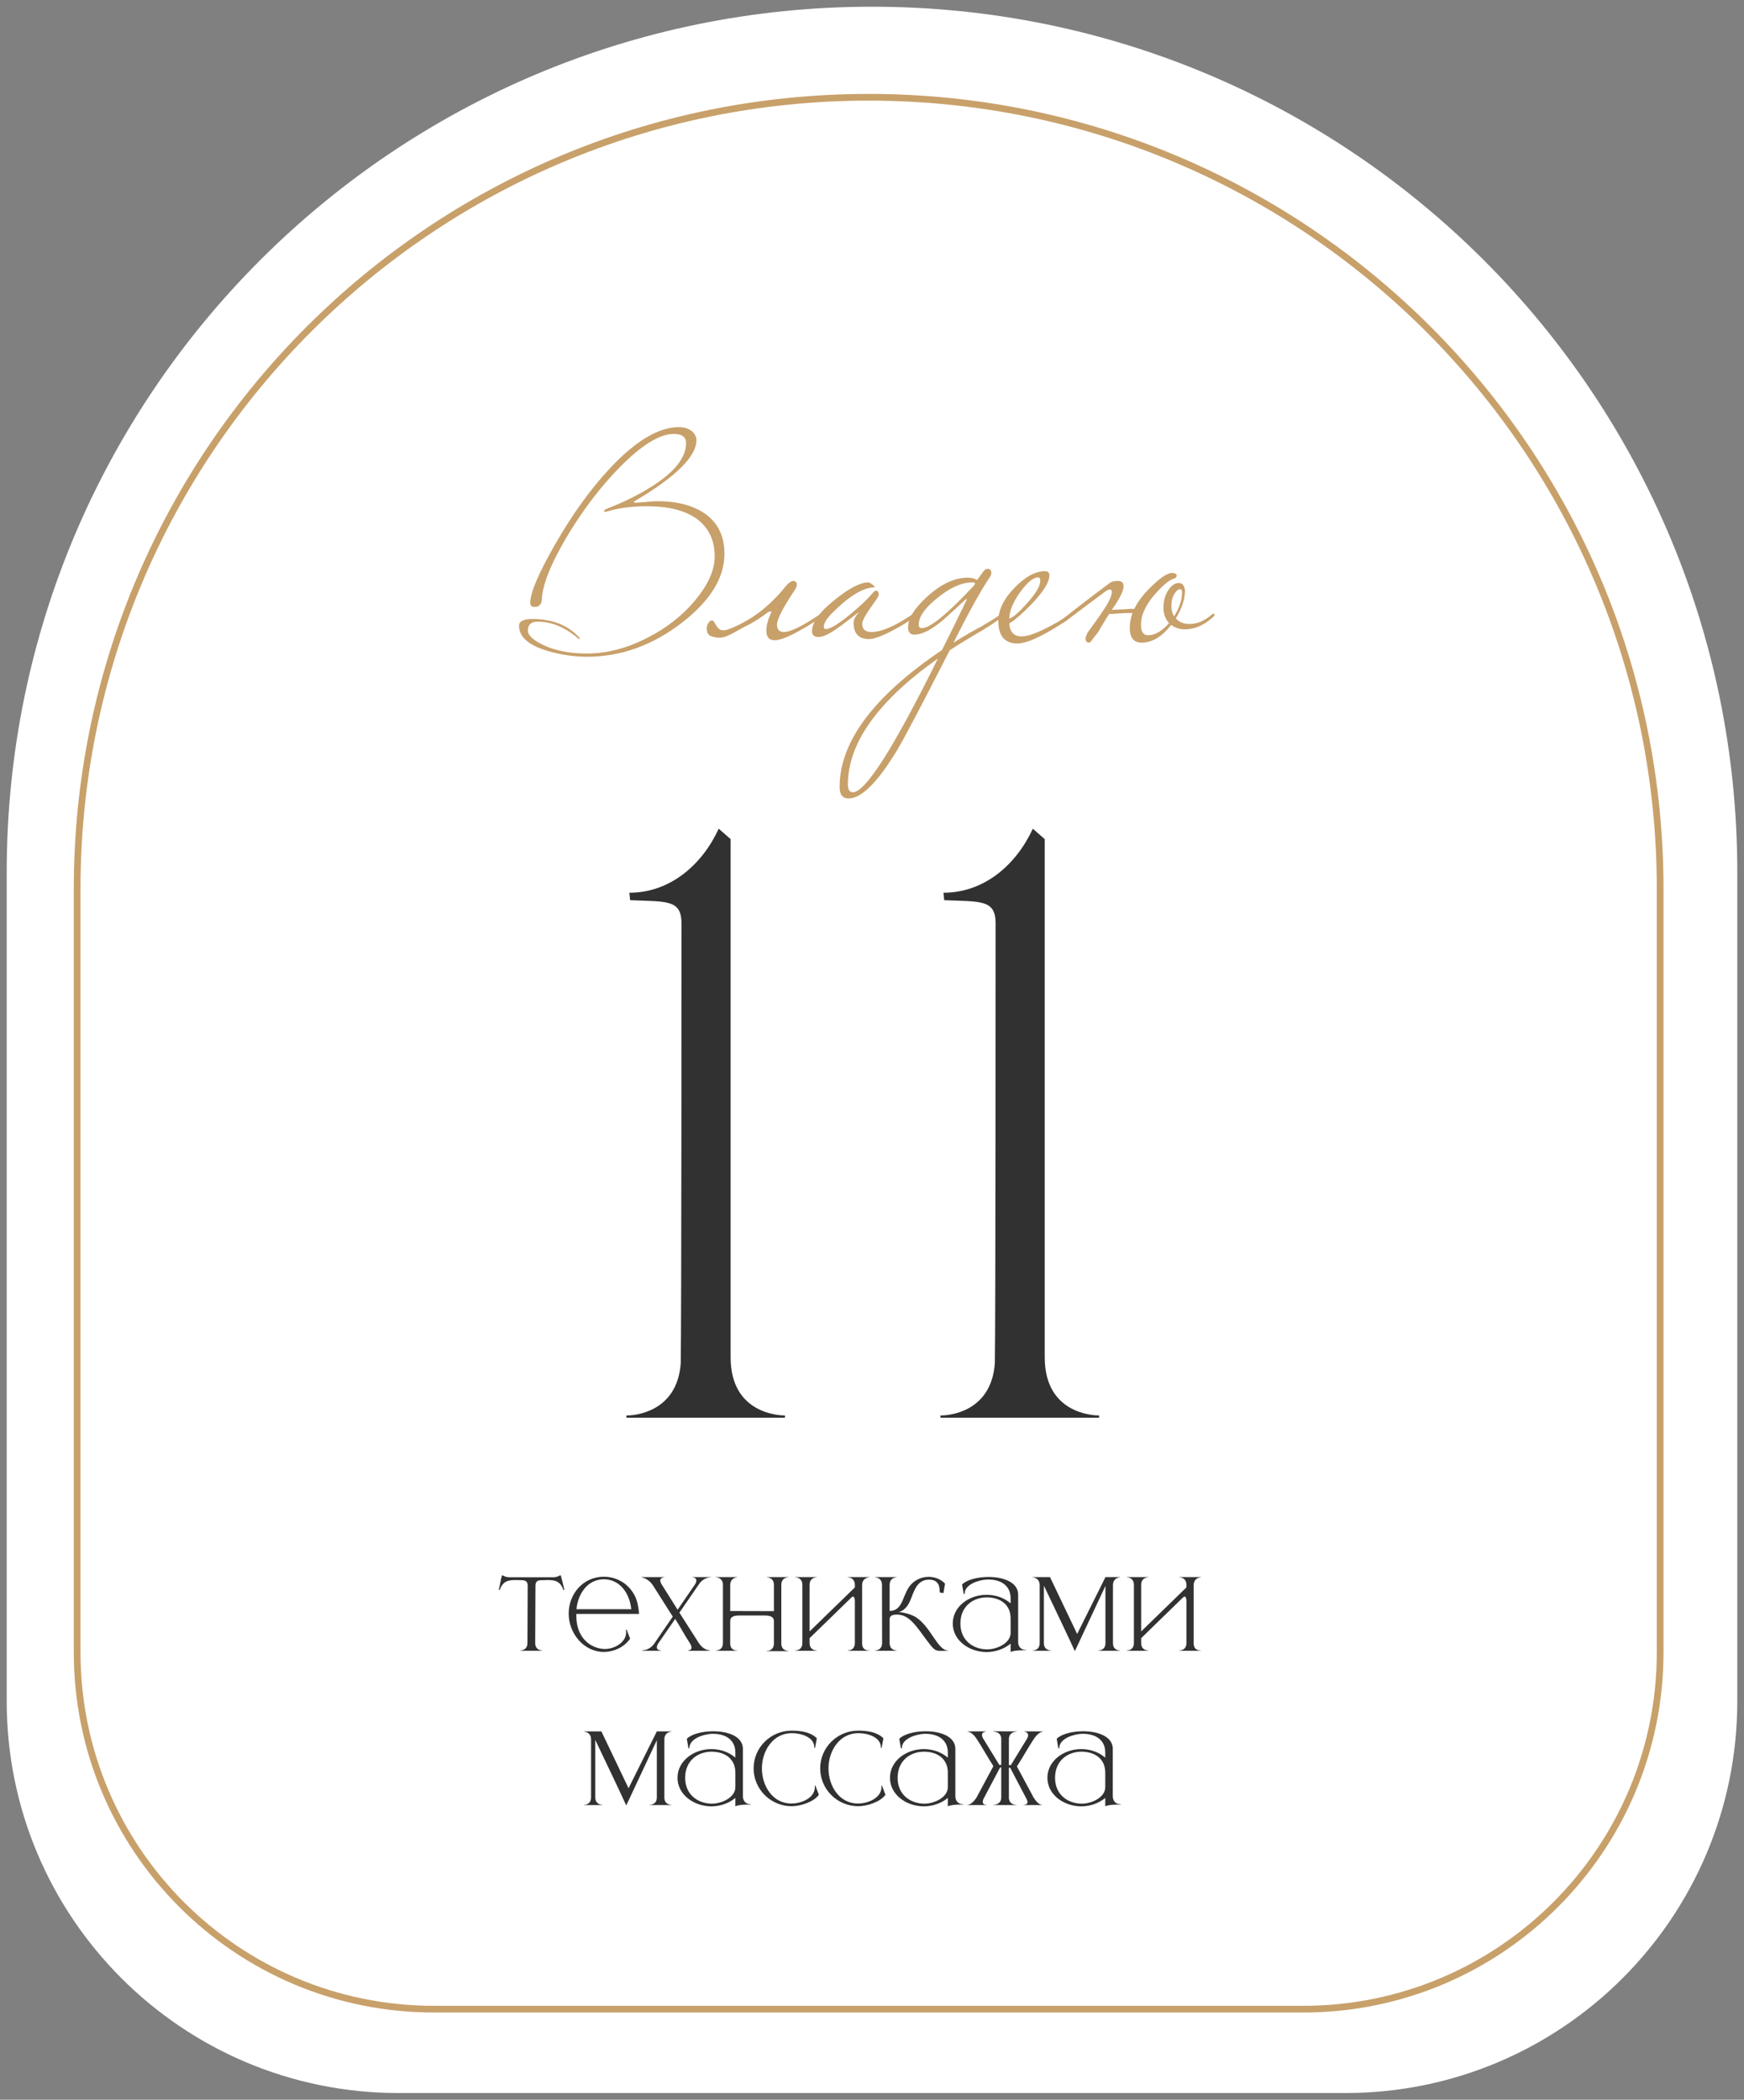 <?xml version="1.0" encoding="UTF-8"?> <svg xmlns="http://www.w3.org/2000/svg" viewBox="5959.455 5023.545 260 313"><rect x="5959.455" y="5023.545" width="260" height="313" fill="#808080" stroke="none"/> <path fill="white" fill-opacity="1" stroke="" stroke-opacity="1" stroke-width="1" id="tSvg120a87f3134" d="M 5960.455 5153.545 C 5960.455 5082.301 6018.21 5024.545 6089.455 5024.545 C 6160.7 5024.545 6218.455 5082.301 6218.455 5153.545 C 6218.455 5277.138 6218.455 5277.138 6218.455 5277.138 C 6218.455 5309.395 6192.305 5335.545 6160.048 5335.545 C 6018.862 5335.545 6018.862 5335.545 6018.862 5335.545 C 5986.604 5335.545 5960.455 5309.395 5960.455 5277.138 C 5960.455 5153.545 5960.455 5153.545 5960.455 5153.545"></path> <path fill="white" fill-opacity="1" stroke="" stroke-opacity="1" stroke-width="1" id="tSvg17ed6f77ff0" d="M 5970.455 5156.045 C 5970.455 5090.6 6023.509 5037.545 6088.955 5037.545 C 6154.401 5037.545 6207.455 5090.6 6207.455 5156.045 C 6207.455 5269.833 6207.455 5269.833 6207.455 5269.833 C 6207.455 5299.497 6183.407 5323.545 6153.743 5323.545 C 6024.167 5323.545 6024.167 5323.545 6024.167 5323.545 C 5994.502 5323.545 5970.455 5299.497 5970.455 5269.833 C 5970.455 5156.045 5970.455 5156.045 5970.455 5156.045"></path> <path fill="#C8A06A" fill-opacity="1" stroke="" stroke-opacity="1" stroke-width="1" id="tSvg18359f409e8" d="M 6206.455 5269.833 C 6206.455 5156.045 6206.455 5156.045 6206.455 5156.045 C 6206.455 5091.152 6153.848 5038.545 6088.955 5038.545 C 6024.061 5038.545 5971.455 5091.152 5971.455 5156.045 C 5971.455 5269.833 5971.455 5269.833 5971.455 5269.833 C 5971.455 5298.945 5995.055 5322.545 6024.167 5322.545 C 6153.743 5322.545 6153.743 5322.545 6153.743 5322.545 C 6182.855 5322.545 6206.455 5298.945 6206.455 5269.833Z M 6088.955 5037.545 C 6023.509 5037.545 5970.455 5090.6 5970.455 5156.045 C 5970.455 5269.833 5970.455 5269.833 5970.455 5269.833 C 5970.455 5299.497 5994.502 5323.545 6024.167 5323.545 C 6153.743 5323.545 6153.743 5323.545 6153.743 5323.545 C 6183.407 5323.545 6207.455 5299.497 6207.455 5269.833 C 6207.455 5156.045 6207.455 5156.045 6207.455 5156.045 C 6207.455 5090.6 6154.401 5037.545 6088.955 5037.545Z" fill-rule="evenodd" clip-rule="evenodd"></path> <path fill="#313131" fill-opacity="1" stroke="" stroke-opacity="1" stroke-width="1" id="tSvgf45452547f" d="M 6116.745 5288.555 C 6116.745 5291.101 6118.664 5292.374 6120.659 5292.412 C 6120.754 5292.412 6120.754 5292.412 6120.754 5292.412 C 6122.179 5292.412 6124.231 5291.5 6124.231 5289.942 C 6124.231 5287.795 6124.231 5287.795 6124.231 5287.795 C 6124.231 5285.762 6122.749 5284.698 6120.735 5284.66 C 6120.697 5284.66 6120.697 5284.66 6120.697 5284.66 C 6118.683 5284.66 6116.745 5285.952 6116.745 5288.555Z M 6117.372 5284.147 C 6117.239 5284.166 6117.239 5284.166 6117.239 5284.166 C 6117.239 5284.166 6116.992 5282.741 6116.992 5282.741 C 6117.676 5282.038 6119.291 5281.62 6120.906 5281.62 C 6121.02 5281.62 6121.02 5281.62 6121.02 5281.62 C 6123.148 5281.639 6125.295 5282.38 6125.352 5284.185 C 6125.352 5291.291 6125.352 5291.291 6125.352 5291.291 C 6125.352 5291.994 6125.77 5292.488 6126.492 5292.488 C 6126.53 5292.488 6126.53 5292.488 6126.53 5292.488 C 6126.53 5292.488 6126.53 5292.545 6126.53 5292.545 C 6126.53 5292.545 6126.112 5292.545 6126.112 5292.545 C 6125.409 5292.545 6124.516 5292.621 6124.231 5292.811 C 6124.231 5291.557 6124.231 5291.557 6124.231 5291.557 C 6123.224 5292.393 6121.913 5292.811 6120.621 5292.811 C 6118.018 5292.792 6115.605 5291.063 6115.605 5288.555 C 6115.605 5286.028 6118.037 5284.28 6120.621 5284.28 C 6120.754 5284.28 6120.754 5284.28 6120.754 5284.28 C 6122.008 5284.299 6123.262 5284.717 6124.231 5285.553 C 6124.231 5284.774 6124.231 5284.774 6124.231 5284.774 C 6124.212 5282.779 6122.616 5282 6120.944 5282 C 6120.697 5282 6120.697 5282 6120.697 5282 C 6119.519 5282.057 6117.372 5282.684 6117.372 5284.147Z"></path> <path fill="#313131" fill-opacity="1" stroke="" stroke-opacity="1" stroke-width="1" id="tSvg3a1e234b33" d="M 6114.803 5292.621 C 6112.048 5292.621 6112.048 5292.621 6112.048 5292.621 C 6112.048 5292.621 6112.048 5292.583 6112.048 5292.583 C 6112.048 5292.583 6112.105 5292.583 6112.105 5292.583 C 6112.238 5292.583 6112.637 5292.545 6112.637 5292.165 C 6112.637 5292.051 6112.599 5291.918 6112.504 5291.728 C 6110.053 5287.054 6110.053 5287.054 6110.053 5287.054 C 6110.053 5287.054 6109.863 5287.054 6109.863 5287.054 C 6109.863 5287.054 6109.863 5291.481 6109.863 5291.481 C 6109.863 5292.545 6110.813 5292.583 6110.927 5292.583 C 6110.946 5292.583 6110.946 5292.583 6110.946 5292.583 C 6110.946 5292.583 6110.946 5292.621 6110.946 5292.621 C 6110.946 5292.621 6107.564 5292.621 6107.564 5292.621 C 6107.564 5292.621 6107.564 5292.583 6107.564 5292.583 C 6107.564 5292.583 6107.583 5292.583 6107.583 5292.583 C 6107.697 5292.583 6108.723 5292.545 6108.723 5291.462 C 6108.723 5287.016 6108.723 5287.016 6108.723 5287.016 C 6108.723 5287.016 6108.552 5287.016 6108.552 5287.016 C 6108.552 5287.016 6106.082 5291.69 6106.082 5291.69 C 6105.987 5291.88 6105.968 5292.032 6105.968 5292.146 C 6105.968 5292.564 6106.386 5292.583 6106.519 5292.583 C 6106.538 5292.583 6106.538 5292.583 6106.538 5292.583 C 6106.538 5292.583 6106.538 5292.621 6106.538 5292.621 C 6106.538 5292.621 6103.669 5292.621 6103.669 5292.621 C 6103.669 5292.621 6103.669 5292.583 6103.669 5292.583 C 6103.669 5292.583 6103.688 5292.583 6103.688 5292.583 C 6103.783 5292.583 6104.391 5292.545 6105.056 5291.462 C 6107.526 5286.864 6107.526 5286.864 6107.526 5286.864 C 6107.526 5286.864 6107.526 5286.769 6107.526 5286.769 C 6106.709 5285.515 6105.911 5284.052 6105.113 5282.836 C 6104.391 5281.696 6103.764 5281.677 6103.688 5281.677 C 6103.688 5281.639 6103.688 5281.639 6103.688 5281.639 C 6103.688 5281.639 6106.424 5281.639 6106.424 5281.639 C 6106.424 5281.639 6106.424 5281.677 6106.424 5281.677 C 6106.424 5281.677 6105.854 5281.696 6105.854 5282.171 C 6105.854 5282.304 6105.892 5282.456 6106.006 5282.665 C 6108.438 5286.636 6108.438 5286.636 6108.438 5286.636 C 6108.438 5286.636 6108.723 5286.636 6108.723 5286.636 C 6108.723 5286.636 6108.723 5282.779 6108.723 5282.779 C 6108.723 5281.715 6107.697 5281.677 6107.583 5281.677 C 6107.564 5281.677 6107.564 5281.677 6107.564 5281.677 C 6107.564 5281.677 6107.564 5281.62 6107.564 5281.62 C 6107.564 5281.62 6111.041 5281.639 6111.041 5281.639 C 6111.041 5281.639 6111.041 5281.677 6111.041 5281.677 C 6111.041 5281.677 6111.022 5281.677 6111.022 5281.677 C 6110.908 5281.677 6109.863 5281.715 6109.863 5282.798 C 6109.863 5286.674 6109.863 5286.674 6109.863 5286.674 C 6109.863 5286.674 6110.148 5286.674 6110.148 5286.674 C 6110.148 5286.674 6112.58 5282.703 6112.58 5282.703 C 6112.694 5282.494 6112.732 5282.342 6112.732 5282.209 C 6112.732 5281.715 6112.162 5281.677 6112.162 5281.677 C 6112.162 5281.639 6112.162 5281.639 6112.162 5281.639 C 6112.162 5281.639 6114.936 5281.639 6114.936 5281.639 C 6114.936 5281.639 6114.936 5281.677 6114.936 5281.677 C 6114.898 5281.677 6114.252 5281.696 6113.511 5282.874 C 6112.713 5284.09 6111.896 5285.572 6111.079 5286.826 C 6111.079 5286.902 6111.079 5286.902 6111.079 5286.902 C 6111.079 5286.902 6113.549 5291.5 6113.549 5291.5 C 6114.176 5292.507 6114.651 5292.583 6114.765 5292.583 C 6114.803 5292.583 6114.803 5292.583 6114.803 5292.583 C 6114.803 5292.583 6114.803 5292.621 6114.803 5292.621"></path> <path fill="#313131" fill-opacity="1" stroke="" stroke-opacity="1" stroke-width="1" id="tSvg17872c9d45c" d="M 6093.274 5288.555 C 6093.274 5291.101 6095.193 5292.374 6097.188 5292.412 C 6097.283 5292.412 6097.283 5292.412 6097.283 5292.412 C 6098.708 5292.412 6100.76 5291.5 6100.76 5289.942 C 6100.76 5287.795 6100.76 5287.795 6100.76 5287.795 C 6100.76 5285.762 6099.278 5284.698 6097.264 5284.66 C 6097.226 5284.66 6097.226 5284.66 6097.226 5284.66 C 6095.212 5284.66 6093.274 5285.952 6093.274 5288.555Z M 6093.901 5284.147 C 6093.768 5284.166 6093.768 5284.166 6093.768 5284.166 C 6093.768 5284.166 6093.521 5282.741 6093.521 5282.741 C 6094.205 5282.038 6095.82 5281.62 6097.435 5281.62 C 6097.549 5281.62 6097.549 5281.62 6097.549 5281.62 C 6099.677 5281.639 6101.824 5282.38 6101.881 5284.185 C 6101.881 5291.291 6101.881 5291.291 6101.881 5291.291 C 6101.881 5291.994 6102.299 5292.488 6103.021 5292.488 C 6103.059 5292.488 6103.059 5292.488 6103.059 5292.488 C 6103.059 5292.488 6103.059 5292.545 6103.059 5292.545 C 6103.059 5292.545 6102.641 5292.545 6102.641 5292.545 C 6101.938 5292.545 6101.045 5292.621 6100.76 5292.811 C 6100.76 5291.557 6100.76 5291.557 6100.76 5291.557 C 6099.753 5292.393 6098.442 5292.811 6097.15 5292.811 C 6094.547 5292.792 6092.134 5291.063 6092.134 5288.555 C 6092.134 5286.028 6094.566 5284.28 6097.15 5284.28 C 6097.283 5284.28 6097.283 5284.28 6097.283 5284.28 C 6098.537 5284.299 6099.791 5284.717 6100.76 5285.553 C 6100.76 5284.774 6100.76 5284.774 6100.76 5284.774 C 6100.741 5282.779 6099.145 5282 6097.473 5282 C 6097.226 5282 6097.226 5282 6097.226 5282 C 6096.048 5282.057 6093.901 5282.684 6093.901 5284.147Z"></path> <path fill="#313131" fill-opacity="1" stroke="" stroke-opacity="1" stroke-width="1" id="tSvg168bc271d6a" d="M 6087.413 5292.792 C 6084.278 5292.792 6081.732 5290.265 6081.732 5287.149 C 6081.732 5284.033 6084.278 5281.525 6087.413 5281.525 C 6088.762 5281.525 6090.263 5281.753 6091.156 5282.665 C 6090.89 5284.09 6090.89 5284.09 6090.89 5284.09 C 6090.89 5284.09 6090.776 5284.09 6090.776 5284.09 C 6090.776 5284.09 6090.776 5283.995 6090.776 5283.995 C 6090.776 5282.608 6089.047 5281.905 6087.413 5281.905 C 6084.563 5281.905 6082.967 5284.603 6082.967 5287.149 C 6082.967 5289.714 6084.525 5292.393 6087.375 5292.393 C 6088.705 5292.393 6090.586 5291.709 6090.833 5290.265 C 6090.871 5290.018 6090.871 5290.018 6090.871 5290.018 C 6090.871 5290.018 6090.833 5289.752 6090.833 5289.752 C 6090.833 5289.752 6090.947 5289.733 6090.947 5289.733 C 6090.947 5289.733 6091.46 5291.082 6091.46 5291.082 C 6090.719 5292.165 6088.667 5292.792 6087.413 5292.792Z"></path> <path fill="#313131" fill-opacity="1" stroke="" stroke-opacity="1" stroke-width="1" id="tSvgc0620a4280" d="M 6077.487 5292.792 C 6074.352 5292.792 6071.806 5290.265 6071.806 5287.149 C 6071.806 5284.033 6074.352 5281.525 6077.487 5281.525 C 6078.836 5281.525 6080.337 5281.753 6081.23 5282.665 C 6080.964 5284.09 6080.964 5284.09 6080.964 5284.09 C 6080.964 5284.09 6080.85 5284.09 6080.85 5284.09 C 6080.85 5284.09 6080.85 5283.995 6080.85 5283.995 C 6080.85 5282.608 6079.121 5281.905 6077.487 5281.905 C 6074.637 5281.905 6073.041 5284.603 6073.041 5287.149 C 6073.041 5289.714 6074.599 5292.393 6077.449 5292.393 C 6078.779 5292.393 6080.66 5291.709 6080.907 5290.265 C 6080.945 5290.018 6080.945 5290.018 6080.945 5290.018 C 6080.945 5290.018 6080.907 5289.752 6080.907 5289.752 C 6080.907 5289.752 6081.021 5289.733 6081.021 5289.733 C 6081.021 5289.733 6081.534 5291.082 6081.534 5291.082 C 6080.793 5292.165 6078.741 5292.792 6077.487 5292.792Z"></path> <path fill="#313131" fill-opacity="1" stroke="" stroke-opacity="1" stroke-width="1" id="tSvg8693e4f4c" d="M 6061.601 5288.555 C 6061.601 5291.101 6063.52 5292.374 6065.515 5292.412 C 6065.61 5292.412 6065.61 5292.412 6065.61 5292.412 C 6067.035 5292.412 6069.087 5291.5 6069.087 5289.942 C 6069.087 5287.795 6069.087 5287.795 6069.087 5287.795 C 6069.087 5285.762 6067.605 5284.698 6065.591 5284.66 C 6065.553 5284.66 6065.553 5284.66 6065.553 5284.66 C 6063.539 5284.66 6061.601 5285.952 6061.601 5288.555Z M 6062.228 5284.147 C 6062.095 5284.166 6062.095 5284.166 6062.095 5284.166 C 6062.095 5284.166 6061.848 5282.741 6061.848 5282.741 C 6062.532 5282.038 6064.147 5281.62 6065.762 5281.62 C 6065.876 5281.62 6065.876 5281.62 6065.876 5281.62 C 6068.004 5281.639 6070.151 5282.38 6070.208 5284.185 C 6070.208 5291.291 6070.208 5291.291 6070.208 5291.291 C 6070.208 5291.994 6070.626 5292.488 6071.348 5292.488 C 6071.386 5292.488 6071.386 5292.488 6071.386 5292.488 C 6071.386 5292.488 6071.386 5292.545 6071.386 5292.545 C 6071.386 5292.545 6070.968 5292.545 6070.968 5292.545 C 6070.265 5292.545 6069.372 5292.621 6069.087 5292.811 C 6069.087 5291.557 6069.087 5291.557 6069.087 5291.557 C 6068.08 5292.393 6066.769 5292.811 6065.477 5292.811 C 6062.874 5292.792 6060.461 5291.063 6060.461 5288.555 C 6060.461 5286.028 6062.893 5284.28 6065.477 5284.28 C 6065.61 5284.28 6065.61 5284.28 6065.61 5284.28 C 6066.864 5284.299 6068.118 5284.717 6069.087 5285.553 C 6069.087 5284.774 6069.087 5284.774 6069.087 5284.774 C 6069.068 5282.779 6067.472 5282 6065.8 5282 C 6065.553 5282 6065.553 5282 6065.553 5282 C 6064.375 5282.057 6062.228 5282.684 6062.228 5284.147Z"></path> <path fill="#313131" fill-opacity="1" stroke="" stroke-opacity="1" stroke-width="1" id="tSvg82a8bab3f5" d="M 6052.818 5292.678 C 6051.792 5290.417 6049.607 5285.876 6048.201 5282.912 C 6048.201 5291.462 6048.201 5291.462 6048.201 5291.462 C 6048.201 5292.545 6049.132 5292.583 6049.246 5292.583 C 6049.265 5292.583 6049.265 5292.583 6049.265 5292.583 C 6049.265 5292.583 6049.265 5292.621 6049.265 5292.621 C 6049.265 5292.621 6046.529 5292.621 6046.529 5292.621 C 6046.529 5292.621 6046.529 5292.583 6046.529 5292.583 C 6046.529 5292.583 6046.548 5292.583 6046.548 5292.583 C 6046.662 5292.583 6047.574 5292.545 6047.574 5291.462 C 6047.574 5282.855 6047.574 5282.855 6047.574 5282.855 C 6047.574 5281.696 6046.529 5281.677 6046.529 5281.677 C 6046.529 5281.639 6046.529 5281.639 6046.529 5281.639 C 6046.529 5281.639 6049.113 5281.639 6049.113 5281.639 C 6049.113 5281.639 6053.16 5290.113 6053.16 5290.113 C 6053.16 5290.113 6057.378 5281.639 6057.378 5281.639 C 6057.378 5281.639 6059.544 5281.639 6059.544 5281.639 C 6059.544 5281.639 6059.544 5281.677 6059.544 5281.677 C 6059.544 5281.677 6058.499 5281.696 6058.499 5282.855 C 6058.499 5291.481 6058.499 5291.481 6058.499 5291.481 C 6058.499 5292.545 6059.411 5292.583 6059.525 5292.583 C 6059.544 5292.583 6059.544 5292.583 6059.544 5292.583 C 6059.544 5292.583 6059.544 5292.621 6059.544 5292.621 C 6059.544 5292.621 6056.314 5292.621 6056.314 5292.621 C 6056.314 5292.621 6056.314 5292.583 6056.314 5292.583 C 6056.314 5292.583 6056.333 5292.583 6056.333 5292.583 C 6056.447 5292.583 6057.378 5292.545 6057.378 5291.481 C 6057.378 5282.95 6057.378 5282.95 6057.378 5282.95 C 6057.378 5282.95 6052.818 5292.678 6052.818 5292.678"></path> <path fill="#313131" fill-opacity="1" stroke="" stroke-opacity="1" stroke-width="1" id="tSvgceb367f666" d="M 6138.475 5269.621 C 6135.264 5269.621 6135.264 5269.621 6135.264 5269.621 C 6135.264 5269.621 6135.264 5269.583 6135.264 5269.583 C 6135.264 5269.583 6135.283 5269.583 6135.283 5269.583 C 6135.397 5269.583 6136.328 5269.545 6136.328 5268.462 C 6136.328 5262.211 6136.328 5262.211 6136.328 5262.211 C 6136.328 5261.812 6136.233 5261.584 6136.1 5261.546 C 6136.062 5261.546 6136.062 5261.546 6136.062 5261.546 C 6135.986 5261.546 6135.91 5261.584 6135.834 5261.66 C 6129.583 5267.74 6129.583 5267.74 6129.583 5267.74 C 6129.583 5267.74 6129.583 5268.462 6129.583 5268.462 C 6129.583 5269.545 6130.514 5269.583 6130.628 5269.583 C 6130.647 5269.583 6130.647 5269.583 6130.647 5269.583 C 6130.647 5269.583 6130.647 5269.621 6130.647 5269.621 C 6130.647 5269.621 6127.436 5269.621 6127.436 5269.621 C 6127.436 5269.621 6127.436 5269.583 6127.436 5269.583 C 6127.436 5269.583 6127.455 5269.583 6127.455 5269.583 C 6127.569 5269.583 6128.5 5269.545 6128.5 5268.462 C 6128.5 5259.798 6128.5 5259.798 6128.5 5259.798 C 6128.5 5258.715 6127.569 5258.677 6127.455 5258.677 C 6127.436 5258.677 6127.436 5258.677 6127.436 5258.677 C 6127.436 5258.677 6127.436 5258.639 6127.436 5258.639 C 6127.436 5258.639 6130.647 5258.639 6130.647 5258.639 C 6130.647 5258.639 6130.647 5258.677 6130.647 5258.677 C 6130.647 5258.677 6130.628 5258.677 6130.628 5258.677 C 6130.514 5258.677 6129.583 5258.715 6129.583 5259.798 C 6129.583 5266.733 6129.583 5266.733 6129.583 5266.733 C 6129.583 5266.733 6136.328 5260.178 6136.328 5260.178 C 6136.328 5260.178 6136.328 5259.798 6136.328 5259.798 C 6136.328 5258.715 6135.397 5258.677 6135.283 5258.677 C 6135.264 5258.677 6135.264 5258.677 6135.264 5258.677 C 6135.264 5258.677 6135.264 5258.639 6135.264 5258.639 C 6135.264 5258.639 6138.475 5258.639 6138.475 5258.639 C 6138.475 5258.639 6138.475 5258.677 6138.475 5258.677 C 6138.475 5258.677 6137.411 5258.696 6137.411 5259.855 C 6137.411 5268.519 6137.411 5268.519 6137.411 5268.519 C 6137.411 5269.507 6138.19 5269.583 6138.418 5269.583 C 6138.475 5269.583 6138.475 5269.583 6138.475 5269.583 C 6138.475 5269.583 6138.475 5269.621 6138.475 5269.621"></path> <path fill="#313131" fill-opacity="1" stroke="" stroke-opacity="1" stroke-width="1" id="tSvge85c7dc0b4" d="M 6119.698 5269.678 C 6118.672 5267.417 6116.487 5262.876 6115.081 5259.912 C 6115.081 5268.462 6115.081 5268.462 6115.081 5268.462 C 6115.081 5269.545 6116.012 5269.583 6116.126 5269.583 C 6116.145 5269.583 6116.145 5269.583 6116.145 5269.583 C 6116.145 5269.583 6116.145 5269.621 6116.145 5269.621 C 6116.145 5269.621 6113.409 5269.621 6113.409 5269.621 C 6113.409 5269.621 6113.409 5269.583 6113.409 5269.583 C 6113.409 5269.583 6113.428 5269.583 6113.428 5269.583 C 6113.542 5269.583 6114.454 5269.545 6114.454 5268.462 C 6114.454 5259.855 6114.454 5259.855 6114.454 5259.855 C 6114.454 5258.696 6113.409 5258.677 6113.409 5258.677 C 6113.409 5258.639 6113.409 5258.639 6113.409 5258.639 C 6113.409 5258.639 6115.993 5258.639 6115.993 5258.639 C 6115.993 5258.639 6120.04 5267.113 6120.04 5267.113 C 6120.04 5267.113 6124.258 5258.639 6124.258 5258.639 C 6124.258 5258.639 6126.424 5258.639 6126.424 5258.639 C 6126.424 5258.639 6126.424 5258.677 6126.424 5258.677 C 6126.424 5258.677 6125.379 5258.696 6125.379 5259.855 C 6125.379 5268.481 6125.379 5268.481 6125.379 5268.481 C 6125.379 5269.545 6126.291 5269.583 6126.405 5269.583 C 6126.424 5269.583 6126.424 5269.583 6126.424 5269.583 C 6126.424 5269.583 6126.424 5269.621 6126.424 5269.621 C 6126.424 5269.621 6123.194 5269.621 6123.194 5269.621 C 6123.194 5269.621 6123.194 5269.583 6123.194 5269.583 C 6123.194 5269.583 6123.213 5269.583 6123.213 5269.583 C 6123.327 5269.583 6124.258 5269.545 6124.258 5268.481 C 6124.258 5259.95 6124.258 5259.95 6124.258 5259.95 C 6124.258 5259.95 6119.698 5269.678 6119.698 5269.678"></path> <path fill="#313131" fill-opacity="1" stroke="" stroke-opacity="1" stroke-width="1" id="tSvgc9652a1bf9" d="M 6102.635 5265.555 C 6102.635 5268.101 6104.554 5269.374 6106.549 5269.412 C 6106.644 5269.412 6106.644 5269.412 6106.644 5269.412 C 6108.069 5269.412 6110.121 5268.5 6110.121 5266.942 C 6110.121 5264.795 6110.121 5264.795 6110.121 5264.795 C 6110.121 5262.762 6108.639 5261.698 6106.625 5261.66 C 6106.587 5261.66 6106.587 5261.66 6106.587 5261.66 C 6104.573 5261.66 6102.635 5262.952 6102.635 5265.555Z M 6103.262 5261.147 C 6103.129 5261.166 6103.129 5261.166 6103.129 5261.166 C 6103.129 5261.166 6102.882 5259.741 6102.882 5259.741 C 6103.566 5259.038 6105.181 5258.62 6106.796 5258.62 C 6106.91 5258.62 6106.91 5258.62 6106.91 5258.62 C 6109.038 5258.639 6111.185 5259.38 6111.242 5261.185 C 6111.242 5268.291 6111.242 5268.291 6111.242 5268.291 C 6111.242 5268.994 6111.66 5269.488 6112.382 5269.488 C 6112.42 5269.488 6112.42 5269.488 6112.42 5269.488 C 6112.42 5269.488 6112.42 5269.545 6112.42 5269.545 C 6112.42 5269.545 6112.002 5269.545 6112.002 5269.545 C 6111.299 5269.545 6110.406 5269.621 6110.121 5269.811 C 6110.121 5268.557 6110.121 5268.557 6110.121 5268.557 C 6109.114 5269.393 6107.803 5269.811 6106.511 5269.811 C 6103.908 5269.792 6101.495 5268.063 6101.495 5265.555 C 6101.495 5263.028 6103.927 5261.28 6106.511 5261.28 C 6106.644 5261.28 6106.644 5261.28 6106.644 5261.28 C 6107.898 5261.299 6109.152 5261.717 6110.121 5262.553 C 6110.121 5261.774 6110.121 5261.774 6110.121 5261.774 C 6110.102 5259.779 6108.506 5259 6106.834 5259 C 6106.587 5259 6106.587 5259 6106.587 5259 C 6105.409 5259.057 6103.262 5259.684 6103.262 5261.147Z"></path> <path fill="#313131" fill-opacity="1" stroke="" stroke-opacity="1" stroke-width="1" id="tSvgc5e0cf54f2" d="M 6099.777 5269.64 C 6098.827 5269.64 6098.675 5269.469 6097.592 5268.025 C 6096.167 5266.125 6095.046 5264.225 6093.203 5264.225 C 6092.633 5264.225 6092.082 5264.32 6092.082 5264.928 C 6092.082 5268.462 6092.082 5268.462 6092.082 5268.462 C 6092.082 5269.564 6093.07 5269.583 6093.127 5269.583 C 6093.127 5269.621 6093.127 5269.621 6093.127 5269.621 C 6093.127 5269.621 6089.916 5269.621 6089.916 5269.621 C 6089.916 5269.621 6089.916 5269.583 6089.916 5269.583 C 6089.992 5269.583 6090.923 5269.564 6090.961 5268.519 C 6090.942 5259.817 6090.942 5259.817 6090.942 5259.817 C 6090.942 5258.696 6089.954 5258.677 6089.897 5258.677 C 6089.897 5258.639 6089.897 5258.639 6089.897 5258.639 C 6089.897 5258.639 6093.127 5258.639 6093.127 5258.639 C 6093.127 5258.639 6093.127 5258.677 6093.127 5258.677 C 6093.07 5258.677 6092.082 5258.696 6092.082 5259.817 C 6092.082 5263.674 6092.082 5263.674 6092.082 5263.674 C 6094.286 5263.674 6093.887 5260.938 6095.521 5259.494 C 6096.186 5258.905 6097.041 5258.601 6097.896 5258.601 C 6097.972 5258.601 6097.972 5258.601 6097.972 5258.601 C 6098.846 5258.62 6099.701 5258.943 6100.347 5259.608 C 6100.1 5261.033 6100.1 5261.033 6100.1 5261.033 C 6100.1 5261.033 6099.549 5260.919 6099.549 5260.919 C 6099.549 5260.919 6099.549 5260.748 6099.549 5260.748 C 6099.549 5259.589 6099.017 5259.019 6097.972 5259.019 C 6097.915 5259.019 6097.915 5259.019 6097.915 5259.019 C 6097.136 5259.019 6096.395 5259.38 6095.882 5260.406 C 6095.236 5261.584 6095.084 5263.37 6093.412 5263.883 C 6093.754 5263.883 6093.754 5263.883 6093.754 5263.883 C 6093.811 5263.883 6095.046 5264.054 6095.92 5264.567 C 6098.257 5266.011 6099.207 5269.583 6100.803 5269.583 C 6100.822 5269.583 6100.822 5269.583 6100.822 5269.583 C 6100.822 5269.583 6100.822 5269.621 6100.822 5269.621 C 6100.822 5269.621 6099.777 5269.64 6099.777 5269.64"></path> <path fill="#313131" fill-opacity="1" stroke="" stroke-opacity="1" stroke-width="1" id="tSvg48bbd145aa" d="M 6089.046 5269.621 C 6085.835 5269.621 6085.835 5269.621 6085.835 5269.621 C 6085.835 5269.621 6085.835 5269.583 6085.835 5269.583 C 6085.835 5269.583 6085.854 5269.583 6085.854 5269.583 C 6085.968 5269.583 6086.899 5269.545 6086.899 5268.462 C 6086.899 5262.211 6086.899 5262.211 6086.899 5262.211 C 6086.899 5261.812 6086.804 5261.584 6086.671 5261.546 C 6086.633 5261.546 6086.633 5261.546 6086.633 5261.546 C 6086.557 5261.546 6086.481 5261.584 6086.405 5261.66 C 6080.154 5267.74 6080.154 5267.74 6080.154 5267.74 C 6080.154 5267.74 6080.154 5268.462 6080.154 5268.462 C 6080.154 5269.545 6081.085 5269.583 6081.199 5269.583 C 6081.218 5269.583 6081.218 5269.583 6081.218 5269.583 C 6081.218 5269.583 6081.218 5269.621 6081.218 5269.621 C 6081.218 5269.621 6078.007 5269.621 6078.007 5269.621 C 6078.007 5269.621 6078.007 5269.583 6078.007 5269.583 C 6078.007 5269.583 6078.026 5269.583 6078.026 5269.583 C 6078.14 5269.583 6079.071 5269.545 6079.071 5268.462 C 6079.071 5259.798 6079.071 5259.798 6079.071 5259.798 C 6079.071 5258.715 6078.14 5258.677 6078.026 5258.677 C 6078.007 5258.677 6078.007 5258.677 6078.007 5258.677 C 6078.007 5258.677 6078.007 5258.639 6078.007 5258.639 C 6078.007 5258.639 6081.218 5258.639 6081.218 5258.639 C 6081.218 5258.639 6081.218 5258.677 6081.218 5258.677 C 6081.218 5258.677 6081.199 5258.677 6081.199 5258.677 C 6081.085 5258.677 6080.154 5258.715 6080.154 5259.798 C 6080.154 5266.733 6080.154 5266.733 6080.154 5266.733 C 6080.154 5266.733 6086.899 5260.178 6086.899 5260.178 C 6086.899 5260.178 6086.899 5259.798 6086.899 5259.798 C 6086.899 5258.715 6085.968 5258.677 6085.854 5258.677 C 6085.835 5258.677 6085.835 5258.677 6085.835 5258.677 C 6085.835 5258.677 6085.835 5258.639 6085.835 5258.639 C 6085.835 5258.639 6089.046 5258.639 6089.046 5258.639 C 6089.046 5258.639 6089.046 5258.677 6089.046 5258.677 C 6089.046 5258.677 6087.982 5258.696 6087.982 5259.855 C 6087.982 5268.519 6087.982 5268.519 6087.982 5268.519 C 6087.982 5269.507 6088.761 5269.583 6088.989 5269.583 C 6089.046 5269.583 6089.046 5269.583 6089.046 5269.583 C 6089.046 5269.583 6089.046 5269.621 6089.046 5269.621"></path> <path fill="#313131" fill-opacity="1" stroke="" stroke-opacity="1" stroke-width="1" id="tSvg3224aa53af" d="M 6076.998 5269.678 C 6073.768 5269.678 6073.768 5269.678 6073.768 5269.678 C 6073.768 5269.678 6073.768 5269.64 6073.768 5269.64 C 6073.768 5269.64 6073.787 5269.64 6073.787 5269.64 C 6073.901 5269.64 6074.832 5269.602 6074.832 5268.519 C 6074.832 5265.232 6074.832 5265.232 6074.832 5265.232 C 6074.832 5264.757 6074.604 5264.358 6073.426 5264.358 C 6069.702 5264.358 6069.702 5264.358 6069.702 5264.358 C 6068.524 5264.358 6068.315 5264.757 6068.315 5265.232 C 6068.315 5268.519 6068.315 5268.519 6068.315 5268.519 C 6068.315 5269.507 6069.094 5269.583 6069.303 5269.583 C 6069.36 5269.583 6069.36 5269.583 6069.36 5269.583 C 6069.36 5269.583 6069.36 5269.621 6069.36 5269.621 C 6069.36 5269.621 6066.187 5269.621 6066.187 5269.621 C 6066.187 5269.621 6066.187 5269.583 6066.187 5269.583 C 6066.187 5269.583 6066.206 5269.583 6066.206 5269.583 C 6066.32 5269.583 6067.232 5269.545 6067.232 5268.462 C 6067.232 5259.798 6067.232 5259.798 6067.232 5259.798 C 6067.232 5258.696 6066.244 5258.677 6066.187 5258.677 C 6066.187 5258.639 6066.187 5258.639 6066.187 5258.639 C 6066.187 5258.639 6069.36 5258.639 6069.36 5258.639 C 6069.36 5258.639 6069.36 5258.677 6069.36 5258.677 C 6069.36 5258.677 6068.315 5258.696 6068.315 5259.855 C 6068.315 5263.693 6068.315 5263.693 6068.315 5263.693 C 6068.315 5263.693 6074.832 5263.712 6074.832 5263.712 C 6074.832 5263.712 6074.832 5259.798 6074.832 5259.798 C 6074.832 5258.696 6073.844 5258.677 6073.768 5258.677 C 6073.768 5258.639 6073.768 5258.639 6073.768 5258.639 C 6073.768 5258.639 6076.998 5258.639 6076.998 5258.639 C 6076.998 5258.639 6076.998 5258.677 6076.998 5258.677 C 6076.998 5258.677 6076.979 5258.677 6076.979 5258.677 C 6076.865 5258.677 6075.934 5258.715 6075.934 5259.798 C 6075.934 5268.519 6075.934 5268.519 6075.934 5268.519 C 6075.934 5269.602 6076.865 5269.64 6076.979 5269.64 C 6076.998 5269.64 6076.998 5269.64 6076.998 5269.64 C 6076.998 5269.64 6076.998 5269.678 6076.998 5269.678"></path> <path fill="#313131" fill-opacity="1" stroke="" stroke-opacity="1" stroke-width="1" id="tSvg377336d73a" d="M 6065.282 5269.621 C 6062.033 5269.621 6062.033 5269.621 6062.033 5269.621 C 6062.033 5269.621 6062.033 5269.564 6062.033 5269.564 C 6062.033 5269.564 6062.052 5269.564 6062.052 5269.564 C 6062.109 5269.564 6062.546 5269.545 6062.546 5269.146 C 6062.546 5268.975 6062.47 5268.747 6062.261 5268.424 C 6061.444 5267.17 6060.912 5266.125 6060.114 5264.871 C 6057.511 5268.633 6057.511 5268.633 6057.511 5268.633 C 6057.416 5268.842 6057.378 5268.994 6057.378 5269.108 C 6057.378 5269.545 6057.853 5269.564 6057.948 5269.564 C 6057.967 5269.564 6057.967 5269.564 6057.967 5269.564 C 6057.967 5269.564 6057.967 5269.621 6057.967 5269.621 C 6057.967 5269.621 6055.212 5269.621 6055.212 5269.621 C 6055.212 5269.621 6055.212 5269.564 6055.212 5269.564 C 6055.326 5269.564 6056.352 5269.545 6057.055 5268.462 C 6059.753 5264.529 6059.753 5264.529 6059.753 5264.529 C 6059.753 5264.529 6056.846 5259.95 6056.846 5259.95 C 6056.105 5258.772 6055.079 5258.677 6055.079 5258.677 C 6055.079 5258.639 6055.079 5258.639 6055.079 5258.639 C 6055.079 5258.639 6058.499 5258.639 6058.499 5258.639 C 6058.499 5258.639 6058.499 5258.677 6058.499 5258.677 C 6058.442 5258.677 6057.891 5258.696 6057.891 5259.152 C 6057.891 5259.266 6057.929 5259.418 6058.024 5259.608 C 6060.475 5263.503 6060.475 5263.503 6060.475 5263.503 C 6060.475 5263.503 6063.135 5259.627 6063.135 5259.627 C 6063.23 5259.418 6063.268 5259.266 6063.268 5259.152 C 6063.268 5258.696 6062.736 5258.677 6062.679 5258.677 C 6062.679 5258.639 6062.679 5258.639 6062.679 5258.639 C 6062.679 5258.639 6065.434 5258.639 6065.434 5258.639 C 6065.434 5258.639 6065.434 5258.677 6065.434 5258.677 C 6065.434 5258.677 6065.396 5258.677 6065.396 5258.677 C 6065.206 5258.677 6064.275 5258.715 6063.591 5259.798 C 6060.741 5263.94 6060.741 5263.94 6060.741 5263.94 C 6060.741 5263.94 6063.61 5268.424 6063.61 5268.424 C 6064.313 5269.526 6065.168 5269.564 6065.263 5269.564 C 6065.282 5269.564 6065.282 5269.564 6065.282 5269.564 C 6065.282 5269.564 6065.282 5269.621 6065.282 5269.621"></path> <path fill="#313131" fill-opacity="1" stroke="" stroke-opacity="1" stroke-width="1" id="tSvg145a0bf3c42" d="M 6049.479 5269.792 C 6049.422 5269.792 6049.422 5269.792 6049.422 5269.792 C 6046.42 5269.754 6044.235 5266.961 6044.235 5264.092 C 6044.235 5261.128 6046.401 5258.582 6049.479 5258.582 C 6051.379 5258.582 6053.241 5259.608 6054.172 5261.584 C 6054.495 5262.287 6054.685 5263.332 6054.723 5264.13 C 6045.375 5264.13 6045.375 5264.13 6045.375 5264.13 C 6045.375 5264.13 6045.375 5264.434 6045.375 5264.434 C 6045.375 5267.721 6047.522 5269.26 6049.517 5269.355 C 6049.631 5269.355 6049.631 5269.355 6049.631 5269.355 C 6051.075 5269.355 6052.804 5268.367 6052.804 5266.866 C 6052.804 5266.733 6052.785 5266.619 6052.766 5266.486 C 6052.88 5266.467 6052.88 5266.467 6052.88 5266.467 C 6052.88 5266.467 6053.393 5267.816 6053.393 5267.816 C 6052.538 5269.07 6050.98 5269.792 6049.479 5269.792Z M 6053.564 5263.427 C 6053.355 5261.166 6051.93 5258.962 6049.479 5258.962 C 6047.028 5258.962 6045.603 5261.166 6045.394 5263.427 C 6053.564 5263.427 6053.564 5263.427 6053.564 5263.427"></path> <path fill="#313131" fill-opacity="1" stroke="" stroke-opacity="1" stroke-width="1" id="tSvg72e85a72eb" d="M 6040.289 5269.621 C 6037.04 5269.621 6037.04 5269.621 6037.04 5269.621 C 6037.04 5269.621 6037.04 5269.583 6037.04 5269.583 C 6037.097 5269.583 6038.085 5269.564 6038.085 5268.462 C 6038.123 5259.95 6038.123 5259.95 6038.123 5259.95 C 6038.123 5259.266 6037.8 5259.095 6037.135 5259.095 C 6036.261 5259.076 6036.261 5259.076 6036.261 5259.076 C 6035.254 5259.076 6034.418 5259.228 6033.962 5260.539 C 6033.81 5260.539 6033.81 5260.539 6033.81 5260.539 C 6034 5259.817 6034.095 5259.095 6034.285 5258.392 C 6034.418 5258.392 6034.418 5258.392 6034.418 5258.392 C 6034.418 5258.392 6034.817 5258.658 6035.33 5258.658 C 6042.018 5258.658 6042.018 5258.658 6042.018 5258.658 C 6042.512 5258.658 6042.911 5258.392 6042.911 5258.392 C 6043.063 5258.392 6043.063 5258.392 6043.063 5258.392 C 6043.234 5259.095 6043.443 5259.817 6043.595 5260.539 C 6043.443 5260.539 6043.443 5260.539 6043.443 5260.539 C 6042.987 5259.228 6042.151 5259.076 6041.144 5259.076 C 6040.27 5259.095 6040.27 5259.095 6040.27 5259.095 C 6039.586 5259.095 6039.282 5259.266 6039.282 5259.95 C 6039.244 5268.462 6039.244 5268.462 6039.244 5268.462 C 6039.244 5269.564 6040.232 5269.583 6040.289 5269.583 C 6040.289 5269.621 6040.289 5269.621 6040.289 5269.621"></path> <path fill="#313131" fill-opacity="1" stroke="" stroke-opacity="1" stroke-width="1" id="tSvg793ab79e96" d="M 6123.309 5234.878 C 6099.666 5234.878 6099.666 5234.878 6099.666 5234.878 C 6099.666 5234.878 6099.666 5234.545 6099.666 5234.545 C 6099.666 5234.545 6099.777 5234.545 6099.777 5234.545 C 6100.443 5234.545 6107.214 5234.323 6107.769 5226.775 C 6107.88 5220.337 6107.88 5167.39 6107.88 5160.952 C 6107.769 5157.622 6105.549 5157.955 6100.221 5157.733 C 6100.11 5156.623 6100.11 5156.623 6100.11 5156.623 C 6106.215 5156.623 6110.988 5152.405 6113.43 5147.077 C 6115.206 5148.631 6115.206 5148.631 6115.206 5148.631 C 6115.206 5148.631 6115.206 5225.887 6115.206 5225.887 C 6115.206 5234.323 6122.532 5234.545 6123.309 5234.545 C 6123.309 5234.878 6123.309 5234.878 6123.309 5234.878"></path> <path fill="#313131" fill-opacity="1" stroke="" stroke-opacity="1" stroke-width="1" id="tSvg199934ecc7" d="M 6076.481 5234.878 C 6052.837 5234.878 6052.837 5234.878 6052.837 5234.878 C 6052.837 5234.878 6052.837 5234.545 6052.837 5234.545 C 6052.837 5234.545 6052.948 5234.545 6052.948 5234.545 C 6053.614 5234.545 6060.385 5234.323 6060.941 5226.775 C 6061.052 5220.337 6061.052 5167.39 6061.052 5160.952 C 6060.941 5157.622 6058.72 5157.955 6053.392 5157.733 C 6053.281 5156.623 6053.281 5156.623 6053.281 5156.623 C 6059.386 5156.623 6064.16 5152.405 6066.602 5147.077 C 6068.378 5148.631 6068.378 5148.631 6068.378 5148.631 C 6068.378 5148.631 6068.378 5225.887 6068.378 5225.887 C 6068.378 5234.323 6075.704 5234.545 6076.481 5234.545 C 6076.481 5234.878 6076.481 5234.878 6076.481 5234.878"></path> <path fill="#C8A06A" fill-opacity="1" stroke="" stroke-opacity="1" stroke-width="1" id="tSvg7569d1ee8f" d="M 6123.268 5117.621 C 6123.18 5117.738 6123.063 5117.9 6122.916 5118.105 C 6122.769 5118.281 6122.623 5118.457 6122.476 5118.633 C 6122.359 5118.839 6122.241 5119 6122.124 5119.117 C 6122.007 5119.264 6121.919 5119.337 6121.86 5119.337 C 6121.479 5119.337 6121.288 5119.132 6121.288 5118.721 C 6121.288 5118.574 6121.391 5118.281 6121.596 5117.841 C 6121.948 5117.343 6122.3 5116.858 6122.652 5116.389 C 6123.004 5115.92 6123.341 5115.436 6123.664 5114.937 C 6124.691 5113.47 6125.204 5112.429 6125.204 5111.813 C 6125.204 5111.549 6125.116 5111.417 6124.94 5111.417 C 6124.823 5111.417 6124.647 5111.476 6124.412 5111.593 C 6123.649 5112.15 6122.74 5112.825 6121.684 5113.617 C 6120.657 5114.409 6119.44 5115.318 6118.032 5116.345 C 6117.724 5116.345 6117.724 5116.345 6117.724 5116.345 C 6117.519 5116.345 6117.416 5116.316 6117.416 5116.257 C 6117.416 5116.198 6117.577 5116.052 6117.9 5115.817 C 6118.927 5114.996 6119.997 5114.16 6121.112 5113.309 C 6122.256 5112.429 6123.459 5111.52 6124.72 5110.581 C 6125.043 5110.288 6125.497 5110.141 6126.084 5110.141 C 6126.671 5110.141 6126.964 5110.405 6126.964 5110.933 C 6126.964 5111.52 6126.539 5112.458 6125.688 5113.749 C 6125.541 5113.954 6125.38 5114.189 6125.204 5114.453 C 6125.673 5114.424 6126.333 5114.394 6127.184 5114.365 C 6127.683 5114.306 6128.123 5114.292 6128.504 5114.321 C 6128.548 5114.321 6128.548 5114.321 6128.548 5114.321 C 6129.017 5113.353 6129.736 5112.37 6130.704 5111.373 C 6132.288 5109.76 6133.447 5108.953 6134.18 5108.953 C 6134.649 5108.953 6134.884 5109.1 6134.884 5109.393 C 6134.884 5109.481 6134.796 5109.598 6134.62 5109.745 C 6133.916 5109.892 6132.963 5110.64 6131.76 5111.989 C 6130.792 5113.074 6130.132 5114.145 6129.78 5115.201 C 6129.78 5115.26 6129.765 5115.304 6129.736 5115.333 C 6129.619 5115.802 6129.56 5116.272 6129.56 5116.741 C 6129.56 5117.738 6129.912 5118.237 6130.616 5118.237 C 6131.643 5118.237 6132.684 5117.636 6133.74 5116.433 C 6133.183 5115.817 6132.904 5115.054 6132.904 5114.145 C 6132.904 5113.089 6133.168 5112.18 6133.696 5111.417 C 6134.165 5110.772 6134.664 5110.449 6135.192 5110.449 C 6135.72 5110.449 6136.028 5110.816 6136.116 5111.549 C 6136.116 5112.84 6135.661 5114.233 6134.752 5115.729 C 6135.251 5116.286 6135.925 5116.565 6136.776 5116.565 C 6137.92 5116.565 6139.035 5116.096 6140.12 5115.157 C 6140.208 5115.069 6140.296 5115.025 6140.384 5115.025 C 6140.472 5115.025 6140.516 5115.084 6140.516 5115.201 C 6140.516 5115.318 6140.369 5115.494 6140.076 5115.729 C 6138.785 5116.814 6137.48 5117.357 6136.16 5117.357 C 6135.339 5117.357 6134.635 5117.137 6134.048 5116.697 C 6132.699 5118.457 6131.232 5119.337 6129.648 5119.337 C 6128.475 5119.337 6127.888 5118.604 6127.888 5117.137 C 6127.888 5116.404 6128.02 5115.67 6128.284 5114.937 C 6127.727 5114.908 6126.92 5114.937 6125.864 5115.025 C 6125.483 5115.054 6125.204 5115.069 6125.028 5115.069 C 6124.808 5115.069 6124.808 5115.069 6124.808 5115.069 C 6124.573 5115.421 6124.353 5115.773 6124.148 5116.125 C 6123.913 5116.506 6123.708 5116.844 6123.532 5117.137 C 6123.356 5117.43 6123.268 5117.592 6123.268 5117.621Z M 6135.676 5111.813 C 6135.676 5111.52 6135.573 5111.373 6135.368 5111.373 C 6135.104 5111.373 6134.825 5111.608 6134.532 5112.077 C 6134.239 5112.546 6134.092 5113.148 6134.092 5113.881 C 6134.092 5114.497 6134.224 5115.01 6134.488 5115.421 C 6135.28 5114.189 6135.676 5112.986 6135.676 5111.813Z"></path> <path fill="#C8A06A" fill-opacity="1" stroke="" stroke-opacity="1" stroke-width="1" id="tSvg1465bf1aa94" d="M 6119.335 5115.201 C 6119.335 5115.407 6118.734 5115.891 6117.531 5116.653 C 6114.568 5118.531 6112.442 5119.469 6111.151 5119.469 C 6109.244 5119.469 6108.291 5118.355 6108.291 5116.125 C 6108.291 5114.483 6109.083 5112.84 6110.667 5111.197 C 6112.28 5109.525 6113.806 5108.689 6115.243 5108.689 C 6115.683 5108.689 6115.903 5108.895 6115.903 5109.305 C 6115.903 5110.303 6115.038 5111.711 6113.307 5113.529 C 6111.928 5114.967 6110.799 5115.949 6109.919 5116.477 C 6110.007 5117.768 6110.623 5118.413 6111.767 5118.413 C 6112.852 5118.413 6114.671 5117.68 6117.223 5116.213 C 6117.428 5116.096 6118 5115.744 6118.939 5115.157 C 6119.027 5115.069 6119.115 5115.025 6119.203 5115.025 C 6119.291 5115.025 6119.335 5115.084 6119.335 5115.201Z M 6114.539 5110.141 C 6114.539 5109.789 6114.436 5109.613 6114.231 5109.613 C 6113.498 5109.613 6112.603 5110.347 6111.547 5111.813 C 6110.491 5113.28 6109.948 5114.6 6109.919 5115.773 C 6110.476 5115.597 6111.356 5114.835 6112.559 5113.485 C 6113.879 5112.019 6114.539 5110.904 6114.539 5110.141Z"></path> <path fill="#C8A06A" fill-opacity="1" stroke="" stroke-opacity="1" stroke-width="1" id="tSvg264a4839d7" d="M 6108.96 5115.201 C 6108.843 5115.583 6107.831 5116.345 6105.924 5117.489 C 6104.017 5118.604 6102.389 5119.601 6101.04 5120.481 C 6096.845 5128.694 6094.235 5133.652 6093.208 5135.353 C 6090.304 5140.164 6087.884 5142.569 6085.948 5142.569 C 6085.068 5142.569 6084.628 5141.997 6084.628 5140.853 C 6084.628 5134.106 6089.717 5127.301 6099.896 5120.437 C 6100.571 5119.117 6101.803 5116.609 6103.592 5112.913 C 6103.592 5112.884 6103.563 5112.869 6103.504 5112.869 C 6103.445 5112.869 6103.343 5112.943 6103.196 5113.089 C 6102.609 5113.647 6101.832 5114.365 6100.864 5115.245 C 6098.781 5117.181 6097.08 5118.149 6095.76 5118.149 C 6095.144 5118.149 6094.836 5117.783 6094.836 5117.049 C 6094.836 5115.729 6095.789 5114.204 6097.696 5112.473 C 6099.749 5110.596 6101.759 5109.657 6103.724 5109.657 C 6104.281 5109.657 6104.751 5109.775 6105.132 5110.009 C 6106.056 5108.733 6106.056 5108.733 6106.056 5108.733 C 6106.261 5108.469 6106.467 5108.337 6106.672 5108.337 C 6107.053 5108.337 6107.244 5108.543 6107.244 5108.953 C 6107.244 5109.159 6107.171 5109.364 6107.024 5109.569 C 6105.645 5111.623 6103.841 5114.879 6101.612 5119.337 C 6103.108 5118.399 6104.472 5117.607 6105.704 5116.961 C 6107.171 5116.111 6108.124 5115.509 6108.564 5115.157 C 6108.652 5115.069 6108.74 5115.025 6108.828 5115.025 C 6108.916 5115.025 6108.96 5115.084 6108.96 5115.201Z M 6104.824 5110.537 C 6104.824 5110.42 6104.692 5110.361 6104.428 5110.361 C 6102.844 5110.361 6101.113 5111.124 6099.236 5112.649 C 6097.359 5114.145 6096.42 5115.48 6096.42 5116.653 C 6096.42 5117.005 6096.581 5117.181 6096.904 5117.181 C 6098.107 5117.181 6100.673 5115.084 6104.604 5110.889 C 6104.751 5110.684 6104.824 5110.567 6104.824 5110.537Z M 6099.28 5121.713 C 6090.333 5128.049 6085.86 5134.312 6085.86 5140.501 C 6085.86 5141.264 6086.109 5141.645 6086.608 5141.645 C 6088.485 5141.645 6092.709 5135.001 6099.28 5121.713Z"></path> <path fill="#C8A06A" fill-opacity="1" stroke="" stroke-opacity="1" stroke-width="1" id="tSvg133e845510b" d="M 6095.825 5115.201 C 6095.825 5115.553 6094.915 5116.228 6093.097 5117.225 C 6091.19 5118.281 6089.826 5118.809 6089.005 5118.809 C 6087.479 5118.809 6086.717 5118.003 6086.717 5116.389 C 6086.717 5115.949 6086.951 5115.451 6087.421 5114.893 C 6087.421 5114.864 6087.406 5114.849 6087.377 5114.849 C 6087.406 5114.849 6086.614 5115.465 6085.001 5116.697 C 6083.387 5117.9 6082.229 5118.501 6081.525 5118.501 C 6080.85 5118.501 6080.513 5118.223 6080.513 5117.665 C 6080.513 5116.316 6081.642 5114.747 6083.901 5112.957 C 6086.042 5111.227 6087.714 5110.361 6088.917 5110.361 C 6089.093 5110.391 6089.283 5110.493 6089.489 5110.669 C 6089.723 5110.816 6089.841 5110.933 6089.841 5111.021 C 6089.841 5111.051 6089.826 5111.08 6089.797 5111.109 C 6088.154 5111.109 6086.057 5112.385 6083.505 5114.937 C 6082.683 5115.759 6082.273 5116.448 6082.273 5117.005 C 6082.273 5117.211 6082.375 5117.313 6082.581 5117.313 C 6083.226 5117.313 6084.458 5116.565 6086.277 5115.069 C 6087.743 5113.837 6088.785 5112.855 6089.401 5112.121 C 6089.694 5111.769 6089.899 5111.593 6090.017 5111.593 C 6090.31 5111.593 6090.457 5111.799 6090.457 5112.209 C 6090.457 5112.356 6090.266 5112.693 6089.885 5113.221 C 6088.623 5114.952 6087.993 5116.052 6087.993 5116.521 C 6087.993 5117.343 6088.447 5117.753 6089.357 5117.753 C 6090.853 5117.753 6092.877 5116.888 6095.429 5115.157 C 6095.517 5115.069 6095.605 5115.025 6095.693 5115.025 C 6095.781 5115.025 6095.825 5115.084 6095.825 5115.201Z"></path> <path fill="#C8A06A" fill-opacity="1" stroke="" stroke-opacity="1" stroke-width="1" id="tSvg7bbb9be8db" d="M 6067.506 5117.489 C 6067.741 5117.489 6068.313 5117.284 6069.222 5116.873 C 6070.836 5116.11 6072.258 5115.201 6073.49 5114.145 C 6074.752 5113.06 6075.822 5111.945 6076.702 5110.801 C 6077.142 5110.361 6077.465 5110.141 6077.67 5110.141 C 6078.052 5110.141 6078.242 5110.332 6078.242 5110.713 C 6078.242 5110.948 6078.14 5111.212 6077.934 5111.505 C 6076.174 5114.145 6075.294 5115.861 6075.294 5116.653 C 6075.294 5117.386 6075.632 5117.753 6076.306 5117.753 C 6077.333 5117.753 6079.196 5116.829 6081.894 5114.981 C 6081.953 5114.922 6082.085 5114.82 6082.29 5114.673 C 6082.525 5114.526 6082.686 5114.453 6082.774 5114.453 C 6082.862 5114.453 6082.906 5114.512 6082.906 5114.629 C 6082.906 5114.805 6082.686 5115.04 6082.246 5115.333 C 6078.609 5117.768 6076.174 5118.985 6074.942 5118.985 C 6074.121 5118.985 6073.71 5118.516 6073.71 5117.577 C 6073.71 5117.284 6073.74 5116.976 6073.798 5116.653 C 6073.886 5116.301 6073.974 5115.993 6074.062 5115.729 C 6074.18 5115.465 6074.268 5115.245 6074.326 5115.069 C 6074.414 5114.893 6074.458 5114.82 6074.458 5114.849 C 6074.458 5114.732 6074.414 5114.673 6074.326 5114.673 C 6074.18 5114.673 6073.872 5114.849 6073.402 5115.201 C 6072.962 5115.553 6072.229 5116.022 6071.202 5116.609 C 6070.704 5116.844 6070.249 5117.078 6069.838 5117.313 C 6069.428 5117.548 6069.032 5117.768 6068.65 5117.973 C 6068.269 5118.178 6067.902 5118.34 6067.55 5118.457 C 6067.198 5118.574 6066.832 5118.618 6066.45 5118.589 C 6066.04 5118.56 6065.673 5118.472 6065.35 5118.325 C 6064.998 5118.149 6064.822 5117.782 6064.822 5117.225 C 6064.822 5116.902 6064.91 5116.624 6065.086 5116.389 C 6065.233 5116.154 6065.394 5116.037 6065.57 5116.037 C 6065.717 5116.037 6065.834 5116.11 6065.922 5116.257 C 6066.01 5116.404 6066.113 5116.58 6066.23 5116.785 C 6066.348 5116.961 6066.48 5117.122 6066.626 5117.269 C 6066.773 5117.416 6066.978 5117.489 6067.242 5117.489 C 6067.506 5117.489 6067.506 5117.489 6067.506 5117.489"></path> <path fill="#C8A06A" fill-opacity="1" stroke="" stroke-opacity="1" stroke-width="1" id="tSvga1b29c7b02" d="M 6067.459 5106.093 C 6067.459 5109.701 6065.318 5113.148 6061.035 5116.433 C 6056.664 5119.777 6051.97 5121.449 6046.954 5121.449 C 6045.165 5121.449 6043.302 5121.185 6041.366 5120.657 C 6038.345 5119.807 6036.834 5118.531 6036.834 5116.829 C 6036.834 5116.184 6037.45 5115.847 6038.682 5115.817 C 6041.792 5115.788 6044.197 5116.741 6045.898 5118.677 C 6045.898 5118.765 6045.854 5118.809 6045.766 5118.809 C 6043.772 5117.079 6041.718 5116.213 6039.606 5116.213 C 6038.638 5116.213 6038.154 5116.653 6038.154 5117.533 C 6038.154 5118.237 6038.888 5118.941 6040.354 5119.645 C 6042.144 5120.525 6044.329 5120.965 6046.91 5120.965 C 6049.961 5120.965 6053.026 5120.159 6056.106 5118.545 C 6058.952 5117.079 6061.314 5115.201 6063.191 5112.913 C 6065.068 5110.625 6066.007 5108.469 6066.007 5106.445 C 6066.007 5104.539 6065.42 5102.955 6064.247 5101.693 C 6062.546 5099.904 6059.758 5099.009 6055.886 5099.009 C 6053.657 5099.009 6051.721 5099.259 6050.078 5099.757 C 6049.873 5099.816 6049.741 5099.845 6049.682 5099.845 C 6049.565 5099.845 6049.506 5099.816 6049.506 5099.757 C 6049.506 5099.611 6049.697 5099.464 6050.078 5099.317 C 6052.425 5098.408 6054.537 5097.367 6056.414 5096.193 C 6059.964 5093.993 6061.739 5091.793 6061.739 5089.593 C 6061.739 5088.684 6061.123 5088.229 6059.89 5088.229 C 6057.808 5088.229 6055.138 5089.872 6051.882 5093.157 C 6048.949 5096.149 6046.294 5099.64 6043.918 5103.629 C 6041.513 5107.707 6040.281 5110.845 6040.222 5113.045 C 6040.134 5113.691 6039.782 5114.013 6039.166 5114.013 C 6038.726 5114.013 6038.506 5113.808 6038.506 5113.397 C 6038.506 5111.931 6039.709 5109.085 6042.114 5104.861 C 6044.754 5100.227 6047.585 5096.311 6050.606 5093.113 C 6054.361 5089.183 6057.705 5087.217 6060.639 5087.217 C 6061.49 5087.217 6062.164 5087.437 6062.663 5087.877 C 6063.074 5088.259 6063.279 5088.684 6063.279 5089.153 C 6063.279 5091.617 6060.154 5094.683 6053.906 5098.349 C 6053.906 5098.437 6054.053 5098.481 6054.346 5098.481 C 6054.405 5098.481 6054.801 5098.452 6055.534 5098.393 C 6056.268 5098.305 6056.942 5098.261 6057.558 5098.261 C 6059.993 5098.261 6062.062 5098.716 6063.763 5099.625 C 6066.227 5100.975 6067.459 5103.131 6067.459 5106.093Z"></path> <defs></defs> </svg> 